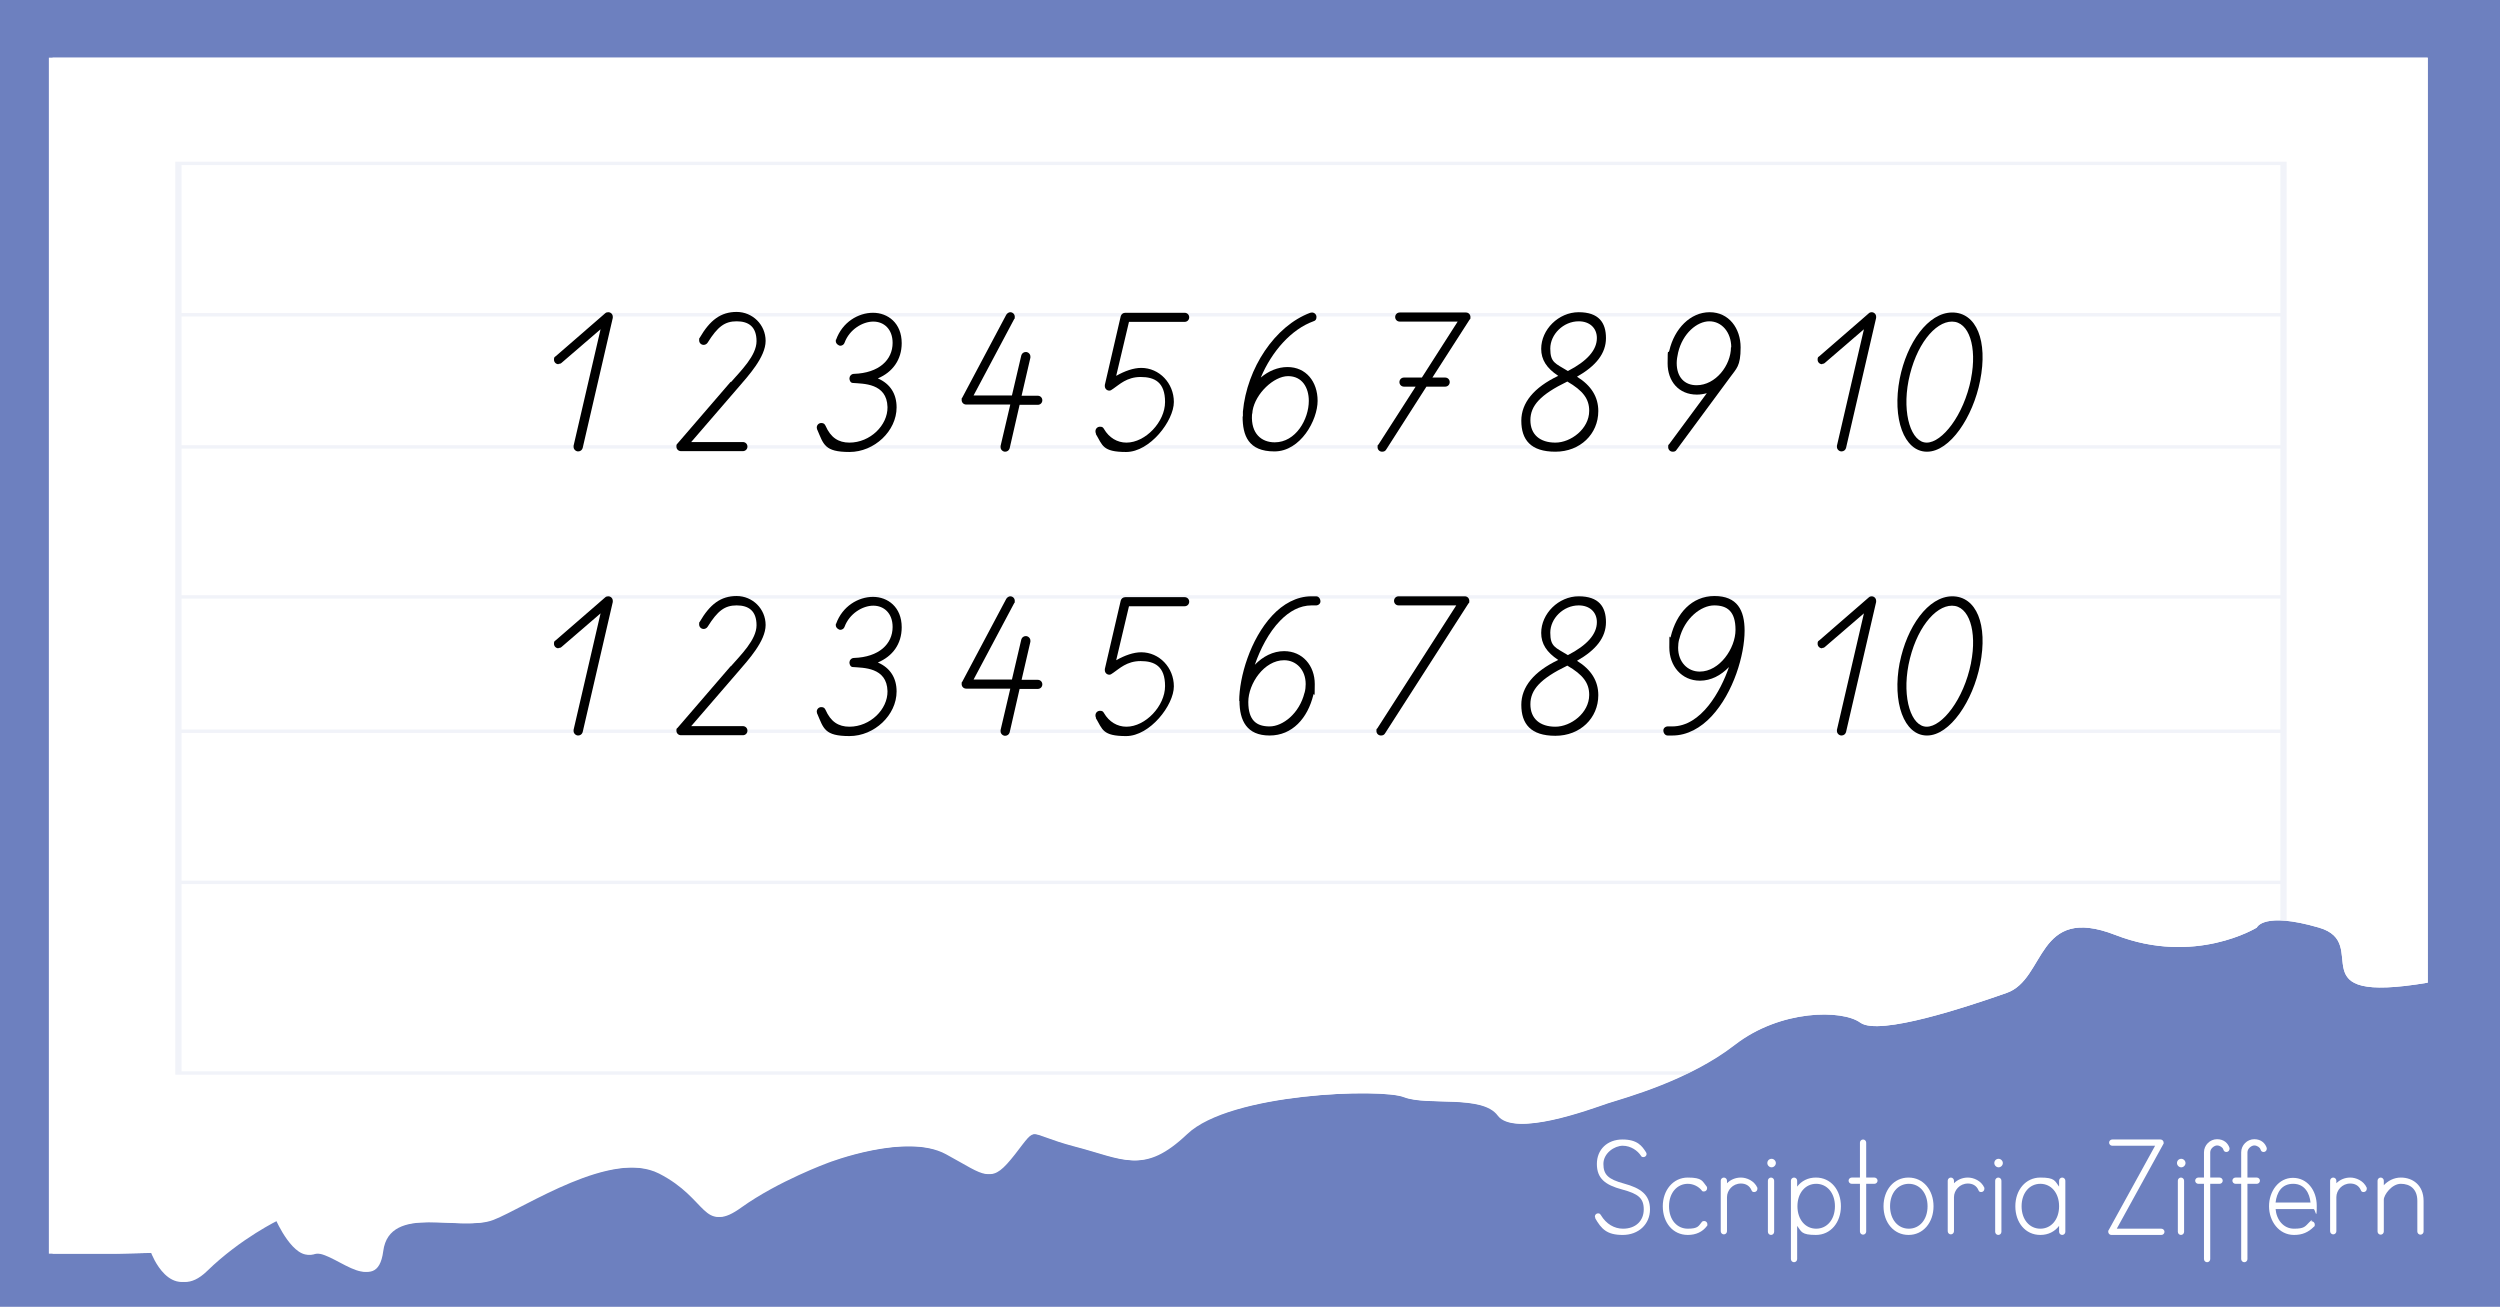 <?xml version="1.0" encoding="UTF-8"?>
<svg id="Ebene_1" xmlns="http://www.w3.org/2000/svg" version="1.1" xmlns:xlink="http://www.w3.org/1999/xlink" viewBox="0 0 880 460">
  <!-- Generator: Adobe Illustrator 30.0.0, SVG Export Plug-In . SVG Version: 2.1.1 Build 123)  -->
  <defs>
    <style>
      .st0 {
        fill: #fff;
      }

      .st1 {
        fill: none;
      }

      .st2 {
        isolation: isolate;
      }

      .st3 {
        fill: #6d80be;
      }

      .st4 {
        fill: #6d80bf;
      }

      .st5 {
        opacity: .1;
      }

      .st6 {
        clip-path: url(#clippath);
      }
    </style>
    <clipPath id="clippath">
      <path class="st1" d="M18.5,20.3v421h23l13-.3s6.6,17.9,18.4,6.4c11.9-11.6,25.3-18,25.3-18,0,0,6.3,14.4,12.7,12,6.6-2.4,21.8,15.9,24-1,2.2-16.9,27.7-6.6,38.8-11,11.3-4.4,41.7-25.1,59.1-16.3s15.2,21.3,28.2,11.9c13-9.3,30.5-15.7,30.5-15.7,0,0,27.8-10.8,42.2-3s15.2,10.7,23.6,0c8.3-10.7,4-7.4,21.4-2.8,17.4,4.5,24,10.1,39.2-4.3,15.2-14.5,68.6-16.2,76.7-13,8,3.1,27.5-1,33.1,6.5,5.6,7.6,31.8-2.1,38.2-4.3,6.6-2.1,28.7-8.1,44.8-20.6s37.9-12.5,44.3-7.8c6.6,4.7,37.5-5.6,51.4-10.5s10.2-31.3,38.2-20.4,49.8-2.6,49.8-2.6c0,0,2.2-5.7,21.8,0,19.2,5.5-8.5,27.3,38.3,19.4V20.3H18.5Z"/>
    </clipPath>
  </defs>
  <rect class="st4" width="880" height="460"/>
  <g id="Blatt_Papier">
    <path class="st0" d="M17.2,20.3v421h23l13-.3s6.6,17.9,18.5,6.4c12-11.6,25.4-18,25.4-18,0,0,6.3,14.4,12.8,12,6.6-2.4,21.8,16,24-1,2.2-16.9,27.7-6.6,38.9-11,11.3-4.4,41.8-25.1,59.2-16.3,17.4,8.9,15.2,21.3,28.3,11.9,13-9.3,30.5-15.7,30.5-15.7,0,0,27.9-10.8,42.2-3,14.4,7.8,15.2,10.7,23.6,0,8.4-10.7,4-7.4,21.4-2.8,17.5,4.5,24,10.1,39.3-4.3,15.2-14.5,68.8-16.2,76.8-13,8.2,3.2,27.6-1,33.1,6.5,5.6,7.6,31.8-2.1,38.3-4.3,6.6-2.1,28.7-8.1,44.9-20.6s38-12.5,44.4-7.8c6.6,4.7,37.5-5.6,51.5-10.5s10.3-31.3,38.3-20.4,49.8-2.6,49.8-2.6c0,0,2.2-5.7,21.8,0,19.2,5.5-8.5,27.3,38.4,19.4V20.3H17.2ZM17.2,20.3v421h23l13-.3s6.6,17.9,18.5,6.4c12-11.6,25.4-18,25.4-18,0,0,6.3,14.4,12.8,12,6.6-2.4,21.8,16,24-1,2.2-16.9,27.7-6.6,38.9-11,11.3-4.4,41.8-25.1,59.2-16.3,17.4,8.9,15.2,21.3,28.3,11.9,13-9.3,30.5-15.7,30.5-15.7,0,0,27.9-10.8,42.2-3,14.4,7.8,15.2,10.7,23.6,0,8.4-10.7,4-7.4,21.4-2.8,17.5,4.5,24,10.1,39.3-4.3,15.2-14.5,68.8-16.2,76.8-13,8.2,3.2,27.6-1,33.1,6.5,5.6,7.6,31.8-2.1,38.3-4.3,6.6-2.1,28.7-8.1,44.9-20.6s38-12.5,44.4-7.8c6.6,4.7,37.5-5.6,51.5-10.5s10.3-31.3,38.3-20.4,49.8-2.6,49.8-2.6c0,0,2.2-5.7,21.8,0,19.2,5.5-8.5,27.3,38.4,19.4V20.3H17.2Z"/>
    <g>
      <path class="st0" d="M18.5,20.3v421h23l13-.3s6.6,17.9,18.4,6.4c11.9-11.6,25.3-18,25.3-18,0,0,6.3,14.4,12.7,12,6.6-2.4,21.8,16,24-1,2.2-16.9,27.7-6.6,38.8-11,11.3-4.4,41.7-25.1,59.1-16.3,17.4,8.9,15.2,21.3,28.2,11.9,13-9.3,30.5-15.7,30.5-15.7,0,0,27.8-10.8,42.2-3s15.2,10.7,23.6,0c8.3-10.7,4-7.4,21.4-2.8,17.4,4.5,24,10.1,39.2-4.3,15.2-14.5,68.6-16.2,76.7-13,8,3.1,27.5-1,33.1,6.5,5.6,7.6,31.8-2.1,38.2-4.3,6.6-2.1,28.7-8.1,44.8-20.6s37.9-12.5,44.3-7.8c6.6,4.7,37.5-5.6,51.4-10.5s10.2-31.3,38.2-20.4,49.8-2.6,49.8-2.6c0,0,2.2-5.7,21.8,0,19.2,5.5-8.5,27.3,38.3,19.4V20.3H18.5Z"/>
      <g class="st6">
        <g class="st5">
          <g>
            <rect class="st0" x="62.8" y="57.5" width="741" height="320.2"/>
            <path class="st3" d="M804.9,378.3H61.7V56.9h743.2v321.5h0ZM63.9,377.1h738.8V58.1H63.9v319h0Z"/>
          </g>
          <rect class="st3" x="62.8" y="110.2" width="741" height="1.2"/>
          <rect class="st3" x="62.8" y="156.7" width="741" height="1.2"/>
          <rect class="st3" x="62.8" y="209.5" width="741" height="1.2"/>
          <rect class="st3" x="62.8" y="256.8" width="741" height="1.2"/>
          <rect class="st3" x="62.8" y="310" width="741" height="1.2"/>
        </g>
      </g>
    </g>
  </g>
  <g>
    <path d="M196.6,128.2c-.9,0-1.6-.7-1.6-1.6s.2-.9.6-1.2l17.4-15.1c.3-.3.7-.4,1.1-.4.9,0,1.6.7,1.6,1.6s0,.2,0,.4l-10.6,45.8c-.2.7-.8,1.2-1.6,1.2s-1.6-.7-1.6-1.6,0-.2,0-.4l9.5-41-13.7,11.8c-.3.3-.7.4-1.1.4h0Z"/>
    <path d="M257.3,134.5c3.4-3.9,9-9.3,9-14.4s-2.8-7-7-7-6.7,1.9-10.2,7.5c-.3.5-.9.8-1.4.8-.9,0-1.6-.7-1.6-1.6s0-.6.2-.9c3.6-6.2,7.4-9.1,13-9.1s10.2,4.5,10.2,10.2-6.1,12.3-9.8,16.6l-16.4,19h18.2c.9,0,1.6.7,1.6,1.6s-.7,1.6-1.6,1.6h-21.8c-.9,0-1.6-.7-1.6-1.6s.1-.7.4-1.1c6.2-7.2,18.7-21.7,18.7-21.7h0Z"/>
    <path d="M287.6,151.1c0-.2-.1-.4-.1-.6,0-.9.7-1.6,1.6-1.6s1.2.4,1.5,1c1.8,4.1,4.5,5.9,8.4,5.9,7.3,0,13.5-6.1,13.4-12.5-.2-8.5-8.6-8.2-12.2-8.5-.8,0-1.2-.9-1.2-1.6s.6-1.6,1.6-1.6c8.8-.3,13.6-4.9,13.6-10.9,0-4.8-3-7.5-6.8-7.5s-8.4,2.8-10.1,7.4c-.2.7-.9,1.1-1.5,1.1s-1.6-.7-1.6-1.6,0-.4.1-.5c2.2-6.2,7.8-9.5,13-9.5s10.1,3.6,10.1,10.7c0,5.8-3.2,10.2-8.4,12.4,4.4,1.9,6.6,5.5,6.6,10.2,0,8.3-7.8,15.7-16.6,15.7s-9.1-2.7-11.3-7.8h0Z"/>
    <path d="M355.6,142.4h-15.5c-.9,0-1.6-.7-1.6-1.6s0-.5.2-.8l15.5-29.2c.3-.5.9-.9,1.4-.9.9,0,1.6.7,1.6,1.6s0,.5-.2.8l-14.3,26.9h13.5l3.3-14.1c.2-.7.8-1.2,1.6-1.2s1.6.7,1.6,1.6,0,.2,0,.4l-3.1,13.4h5.7c.9,0,1.6.7,1.6,1.6s-.7,1.6-1.6,1.6h-6.4l-3.5,15.3c-.2.7-.8,1.2-1.6,1.2s-1.6-.7-1.6-1.6,0-.2,0-.4l3.4-14.5h0Z"/>
    <path d="M385.8,152.6c-.2-.3-.2-.5-.2-.8,0-.9.7-1.6,1.6-1.6s1.1.3,1.4.8c1.8,3.1,4.7,4.8,7.9,4.8,6.7,0,13.6-7.3,13.6-14.3s-3.7-8.8-8.6-8.8-7.5,2.7-9.6,4.1c-.7.5-1,.7-1.4.7-.9,0-1.6-.7-1.6-1.6s0-.2,0-.4l5.6-24.2c.2-.7.8-1.2,1.6-1.2h20.9c.9,0,1.6.7,1.6,1.6s-.7,1.6-1.6,1.6h-19.6l-4.5,19c3-1.7,6.1-2.8,8.8-2.8,6.4,0,11.5,5.4,11.5,12s-8.4,17.6-16.8,17.6-8.3-2.4-10.7-6.4h0Z"/>
    <path d="M437.5,146.6c0-.6,0-1.2,0-1.7,1.4-15.3,11.3-30.2,23.7-34.8.2,0,.4-.1.6-.1.9,0,1.6.7,1.6,1.6s-.4,1.3-1.1,1.5c-7.7,2.8-14.6,10.5-18.5,19.8,2.7-2.3,6-3.7,9.4-3.7,6.5,0,10.6,5.1,10.6,11.9s-6,17.8-15.2,17.8-11.2-5.6-11.2-12.3h0ZM460.7,141.1c0-4.6-2.3-8.7-7.3-8.7s-11.5,6.1-12.5,12.2c0,.5-.1.9-.2,1.4-.4,6.6,3.3,9.7,8,9.7,7.4,0,12-8.1,12-14.6h0Z"/>
    <path d="M498.5,136.1h-4.3c-.9,0-1.6-.7-1.6-1.6s.7-1.6,1.6-1.6h6.3l12.6-19.7h-20.4c-.9,0-1.6-.7-1.6-1.6s.7-1.6,1.6-1.6h23.3c1,0,1.6.8,1.6,1.6s0,.6-.3.9l-13.1,20.4h4.5c.9,0,1.6.7,1.6,1.6s-.7,1.6-1.6,1.6h-6.6l-14.2,22.2c-.3.5-.8.7-1.4.7-.9,0-1.6-.7-1.6-1.6s0-.6.3-.9l13.1-20.4h0Z"/>
    <path d="M535.5,148.1c0-6.3,4.4-11.7,13-15.8-4.1-2.7-6-5.7-6-9.5,0-6.8,6.1-12.9,13.2-12.9s9.6,3.7,9.6,9.1-3.5,9.8-10.2,13.6c5,3.1,7.5,7.1,7.5,12.1,0,8.1-6.4,14.3-15.1,14.3s-12-4.2-12-10.9h0ZM559.4,144.6c0-4.2-2.2-7.1-7.7-10.3-9.5,4.6-13,8.5-13,13.6s3.4,7.9,8.8,7.9,11.9-4.8,11.9-11.2h0ZM562.1,119c0-3.6-2.6-5.9-6.4-5.9-5.4,0-10,4.6-10,9.6s1.8,5.2,6.2,7.9c6.8-3.5,10.2-7.4,10.2-11.6h0Z"/>
    <path d="M600.8,138.4c-1.1.3-2.3.5-3.5.5-6.4,0-10.3-4.7-10.3-11s.2-2.9.6-4.5c1.8-7.7,7.4-13.5,14.2-13.5s10.9,5.7,10.9,12.4-1.5,7.4-3.7,10.5l-18.9,25.6c-.3.5-.8.6-1.3.6-.9,0-1.6-.7-1.6-1.6s0-.7.3-1l13.3-18h0ZM609.4,122.3c0-5.4-3.4-9.2-7.7-9.2s-9.4,4.2-11,11c-.3,1.3-.5,2.6-.5,3.7,0,4.9,2.7,7.8,7,7.8,6.7,0,12.1-7,12.1-13.4h0Z"/>
    <path d="M641.4,128.2c-.9,0-1.6-.7-1.6-1.6s.2-.9.6-1.2l17.4-15.1c.3-.3.7-.4,1-.4.9,0,1.6.7,1.6,1.6s0,.2,0,.4l-10.6,45.8c-.2.7-.8,1.2-1.6,1.2s-1.6-.7-1.6-1.6,0-.2,0-.4l9.5-41-13.7,11.8c-.3.3-.7.4-1,.4h0Z"/>
    <path d="M668.7,133.3c2.5-12.6,10-23.3,18.5-23.3s12.6,10,9.8,24c-2.5,12.8-10.6,25-18.7,25s-12.3-11.7-9.6-25.7h0ZM693.8,133.3c2.2-11.2-.7-20.1-6.7-20.1s-12.8,8.3-15.3,20.8c-2.3,11.9,1,21.8,6.4,21.8s13-9.5,15.6-22.4Z"/>
    <path d="M196.6,228.2c-.9,0-1.6-.7-1.6-1.6s.2-.9.6-1.2l17.4-15.1c.3-.3.7-.4,1.1-.4.9,0,1.6.7,1.6,1.6s0,.2,0,.4l-10.6,45.8c-.2.7-.8,1.2-1.6,1.2s-1.6-.7-1.6-1.6,0-.2,0-.4l9.5-41-13.7,11.8c-.3.3-.7.4-1.1.4h0Z"/>
    <path d="M257.3,234.5c3.4-3.9,9-9.3,9-14.4s-2.8-7-7-7-6.7,1.9-10.2,7.5c-.3.5-.9.8-1.4.8-.9,0-1.6-.7-1.6-1.6s0-.6.2-.9c3.6-6.2,7.4-9.1,13-9.1s10.2,4.5,10.2,10.2-6.1,12.3-9.8,16.6l-16.4,19h18.2c.9,0,1.6.7,1.6,1.6s-.7,1.6-1.6,1.6h-21.8c-.9,0-1.6-.7-1.6-1.6s.1-.7.4-1c6.2-7.2,18.7-21.7,18.7-21.7h0Z"/>
    <path d="M287.6,251.1c0-.2-.1-.4-.1-.6,0-.9.7-1.6,1.6-1.6s1.2.4,1.5,1c1.8,4.1,4.5,5.9,8.4,5.9,7.3,0,13.5-6.1,13.4-12.5-.2-8.5-8.6-8.2-12.2-8.5-.8,0-1.2-.9-1.2-1.6s.6-1.6,1.6-1.6c8.8-.3,13.6-4.9,13.6-10.9,0-4.8-3-7.5-6.8-7.5s-8.4,2.8-10.1,7.4c-.2.7-.9,1.1-1.5,1.1s-1.6-.7-1.6-1.6,0-.4.1-.5c2.2-6.2,7.8-9.5,13-9.5s10.1,3.6,10.1,10.7c0,5.9-3.2,10.2-8.4,12.4,4.4,1.9,6.6,5.5,6.6,10.2,0,8.3-7.8,15.7-16.6,15.7s-9.1-2.7-11.3-7.8h0Z"/>
    <path d="M355.6,242.4h-15.5c-.9,0-1.6-.7-1.6-1.6s0-.5.2-.8l15.5-29.2c.3-.5.9-.9,1.4-.9.9,0,1.6.7,1.6,1.6s0,.5-.2.8l-14.3,26.9h13.5l3.3-14.1c.2-.7.8-1.2,1.6-1.2s1.6.7,1.6,1.6,0,.2,0,.4l-3.1,13.4h5.7c.9,0,1.6.7,1.6,1.6s-.7,1.6-1.6,1.6h-6.4l-3.5,15.3c-.2.7-.8,1.2-1.6,1.2s-1.6-.7-1.6-1.6,0-.2,0-.4l3.4-14.5h0Z"/>
    <path d="M385.8,252.6c-.2-.3-.2-.5-.2-.8,0-.9.7-1.6,1.6-1.6s1.1.3,1.4.8c1.8,3.1,4.7,4.8,7.9,4.8,6.7,0,13.6-7.3,13.6-14.3s-3.7-8.8-8.6-8.8-7.5,2.7-9.6,4.1c-.7.5-1,.7-1.4.7-.9,0-1.6-.7-1.6-1.6s0-.2,0-.4l5.6-24.1c.2-.7.8-1.2,1.6-1.2h20.9c.9,0,1.6.7,1.6,1.6s-.7,1.6-1.6,1.6h-19.6l-4.5,19c3-1.7,6.1-2.8,8.8-2.8,6.4,0,11.5,5.4,11.5,12s-8.4,17.5-16.8,17.5-8.3-2.4-10.7-6.4h0Z"/>
    <path d="M436.2,246.8c0-8.5,3.9-21.8,11.6-30.1,3.8-4.1,8.6-6.8,13.8-6.8s1.1,0,1.7,0c.9,0,1.5.9,1.5,1.8s-.9,1.5-1.8,1.4c-.4,0-.9,0-1.3,0-4.2,0-7.9,2.1-11.1,5.4-4,4.1-7,10-8.9,15.5,2.8-2.9,6.4-4.8,10.3-4.8,6.5,0,10.8,5.1,10.8,11.6s-.2,2.5-.5,3.8c-2,8.2-7.4,14.3-15.4,14.3s-10.6-5.2-10.6-12.2h0ZM459.2,243.9c.3-1.1.4-2.1.4-3.1,0-5-3.3-8.4-7.6-8.4-7,0-12.6,8.2-12.6,14.7s2.9,8.6,7.5,8.6,10.5-4.5,12.3-11.9h0Z"/>
    <path d="M512.7,213.1h-20.4c-.9,0-1.6-.7-1.6-1.6s.7-1.6,1.6-1.6h23.3c1,0,1.6.8,1.6,1.6s0,.6-.3.9l-29.4,45.8c-.3.5-.8.7-1.4.7-.9,0-1.6-.7-1.6-1.6s0-.6.3-.9l27.8-43.3h0Z"/>
    <path d="M535.5,248.1c0-6.3,4.4-11.7,13-15.8-4.1-2.7-6-5.7-6-9.5,0-6.8,6.1-12.9,13.2-12.9s9.6,3.7,9.6,9.1-3.5,9.8-10.2,13.6c5,3.1,7.5,7.1,7.5,12.1,0,8.1-6.4,14.3-15.1,14.3s-12-4.2-12-10.9h0ZM559.4,244.6c0-4.2-2.2-7.1-7.7-10.3-9.5,4.6-13,8.5-13,13.6s3.4,7.9,8.8,7.9,11.9-4.8,11.9-11.2h0ZM562.1,219c0-3.6-2.6-5.9-6.4-5.9-5.4,0-10,4.6-10,9.6s1.8,5.2,6.2,7.9c6.8-3.5,10.2-7.4,10.2-11.6h0Z"/>
    <path d="M614.1,222c0,8.5-3.9,21.8-11.6,30.1-3.8,4.1-8.6,6.8-13.8,6.8s-1.1,0-1.7,0c-.9,0-1.5-.9-1.5-1.8,0-.9.9-1.5,1.8-1.4.4,0,.8,0,1.3,0,10.3,0,17.1-12.5,20-20.9-2.8,2.9-6.3,4.8-10.2,4.8-6.5,0-10.8-5.2-10.8-11.7s.1-2.5.5-3.8c2-8.2,7.4-14.3,15.4-14.3s10.6,5,10.6,12.2h0ZM591.1,224.9c-.3,1.1-.4,2.1-.4,3.1,0,5,3.3,8.4,7.6,8.4,7,0,12.6-8.2,12.6-14.7s-2.9-8.6-7.5-8.6-10.5,4.5-12.3,11.9h0Z"/>
    <path d="M641.4,228.2c-.9,0-1.6-.7-1.6-1.6s.2-.9.6-1.2l17.4-15.1c.3-.3.7-.4,1-.4.9,0,1.6.7,1.6,1.6s0,.2,0,.4l-10.6,45.8c-.2.7-.8,1.2-1.6,1.2s-1.6-.7-1.6-1.6,0-.2,0-.4l9.5-41-13.7,11.8c-.3.3-.7.4-1,.4h0Z"/>
    <path d="M668.7,233.3c2.5-12.6,10-23.4,18.5-23.4s12.6,10,9.8,24c-2.5,12.8-10.6,25-18.7,25s-12.3-11.7-9.6-25.7h0ZM693.8,233.3c2.2-11.2-.7-20.1-6.7-20.1s-12.8,8.3-15.3,20.8c-2.3,11.9,1,21.8,6.4,21.8s13-9.5,15.6-22.4h0Z"/>
  </g>
  <g class="st2">
    <g class="st2">
      <path class="st0" d="M561.6,428.8c-.1-.2-.2-.4-.2-.6,0-.6.5-1.1,1.1-1.1s.7.2,1,.6c1.9,3.2,4.8,4.8,7.8,4.8,4.5,0,7.3-2.8,7.3-6.8s-2-5.5-7.6-7c-6-1.6-8.9-3.9-8.9-9s3.7-8.6,9-8.6,6.9,2.3,8.3,4.5c.1.2.2.4.2.6,0,.6-.5,1.1-1.1,1.1s-.7-.2-.9-.5c-1.1-1.7-3.5-3.5-6.4-3.5s-6.8,2.6-6.8,6.4,1.7,5.4,7.2,6.9c5.9,1.6,9.2,3.9,9.2,9.1s-4,9-9.6,9-7.5-2.1-9.7-5.9Z"/>
      <path class="st0" d="M585.3,424.6c0-5.6,3.6-10.1,8.8-10.1s5.1,1.3,6.6,3.1c.2.2.2.5.2.7,0,.6-.5,1.1-1.1,1.1s-.6-.1-.9-.5c-1-1.2-2.8-2.2-4.8-2.2-3.6,0-6.6,3-6.6,7.9s2.9,7.9,6.6,7.9,3.8-1,4.9-2.3c.2-.3.5-.4.9-.4.6,0,1.1.5,1.1,1.1s0,.5-.2.7c-1.5,2-3.8,3.1-6.7,3.1-5.3,0-8.8-4.4-8.8-10.1Z"/>
      <path class="st0" d="M605.7,415.6c0-.6.5-1.1,1.1-1.1s1.1.5,1.1,1.1v.9c1.2-1.2,2.9-2,4.9-2s4.7,1.1,5.8,3.6c0,.1,0,.2,0,.4,0,.6-.5,1.1-1.1,1.1s-.8-.2-1-.7c-.7-1.6-2.1-2.3-3.7-2.3-2.9,0-4.9,2.4-4.9,4.8v12c0,.6-.5,1.1-1.1,1.1s-1.1-.5-1.1-1.1v-18Z"/>
      <path class="st0" d="M622.1,409.4c0-.9.7-1.5,1.5-1.5s1.5.7,1.5,1.5-.7,1.5-1.5,1.5-1.5-.7-1.5-1.5ZM622.3,415.6c0-.6.5-1.1,1.1-1.1s1.1.5,1.1,1.1v18c0,.6-.5,1.1-1.1,1.1s-1.1-.5-1.1-1.1v-18Z"/>
      <path class="st0" d="M631.5,444.3c-.6,0-1.1-.5-1.1-1.1v-27.6c0-.6.5-1.1,1.1-1.1s1.1.5,1.1,1.1v2.1c1.5-2,3.8-3.2,6.6-3.2,5.3,0,8.8,4.4,8.8,10.1s-3.6,10.1-8.8,10.1-5.1-1.2-6.6-3.2v11.7c0,.6-.5,1.1-1.1,1.1ZM645.9,424.6c0-4.7-2.8-7.9-6.6-7.9s-6.6,3.2-6.6,7.9,2.8,7.9,6.6,7.9,6.6-3.2,6.6-7.9Z"/>
    </g>
    <g class="st2">
      <path class="st0" d="M654.7,416.7h-2.9c-.6,0-1.1-.5-1.1-1.1s.5-1.1,1.1-1.1h2.9v-12.3c0-.6.5-1.1,1.1-1.1s1.1.5,1.1,1.1v12.3h2.9c.6,0,1.1.5,1.1,1.1s-.5,1.1-1.1,1.1h-2.9v16.8c0,.6-.5,1.1-1.1,1.1s-1.1-.5-1.1-1.1v-16.8Z"/>
    </g>
    <g class="st2">
      <path class="st0" d="M663,424.6c0-5.7,3.6-10.1,8.8-10.1s8.8,4.4,8.8,10.1-3.6,10.1-8.8,10.1-8.8-4.4-8.8-10.1ZM678.5,424.6c0-4.7-2.8-7.9-6.6-7.9s-6.6,3.2-6.6,7.9,2.8,7.9,6.6,7.9,6.6-3.2,6.6-7.9Z"/>
      <path class="st0" d="M685.6,415.6c0-.6.5-1.1,1.1-1.1s1.1.5,1.1,1.1v.9c1.2-1.2,2.9-2,4.9-2s4.7,1.1,5.8,3.6c0,.1,0,.2,0,.4,0,.6-.5,1.1-1.1,1.1s-.8-.2-1-.7c-.7-1.6-2.1-2.3-3.7-2.3-2.9,0-4.9,2.4-4.9,4.8v12c0,.6-.5,1.1-1.1,1.1s-1.1-.5-1.1-1.1v-18Z"/>
      <path class="st0" d="M702,409.4c0-.9.7-1.5,1.5-1.5s1.5.7,1.5,1.5-.7,1.5-1.5,1.5-1.5-.7-1.5-1.5ZM702.3,415.6c0-.6.5-1.1,1.1-1.1s1.1.5,1.1,1.1v18c0,.6-.5,1.1-1.1,1.1s-1.1-.5-1.1-1.1v-18Z"/>
      <path class="st0" d="M724.8,431.5c-1.5,2-3.8,3.2-6.6,3.2-5.3,0-8.8-4.4-8.8-10.1s3.6-10.1,8.8-10.1,5.1,1.2,6.6,3.2v-2.1c0-.6.5-1.1,1.1-1.1s1.1.5,1.1,1.1v18c0,.6-.5,1.1-1.1,1.1s-1.1-.5-1.1-1.1v-2.1ZM724.8,424.6c0-4.7-2.8-7.9-6.6-7.9s-6.6,3.2-6.6,7.9,2.8,7.9,6.6,7.9,6.6-3.2,6.6-7.9Z"/>
      <path class="st0" d="M758.7,403.3h-15.2c-.6,0-1.1-.5-1.1-1.1s.5-1.1,1.1-1.1h17c.6,0,1.1.5,1.1,1.1s0,.3-.1.5l-16.4,29.8h15.7c.6,0,1.1.5,1.1,1.1s-.5,1.1-1.1,1.1h-17.6c-.6,0-1.1-.5-1.1-1.1s0-.3.1-.5l16.4-29.8Z"/>
    </g>
    <g class="st2">
      <path class="st0" d="M766.3,409.4c0-.9.7-1.5,1.5-1.5s1.5.7,1.5,1.5-.7,1.5-1.5,1.5-1.5-.7-1.5-1.5ZM766.6,415.6c0-.6.5-1.1,1.1-1.1s1.1.5,1.1,1.1v18c0,.6-.5,1.1-1.1,1.1s-1.1-.5-1.1-1.1v-18Z"/>
    </g>
    <g class="st2">
      <path class="st0" d="M775.8,416.7h-2c-.6,0-1.1-.5-1.1-1.1s.5-1.1,1.1-1.1h2v-8.9c0-2.5,2.1-4.6,4.6-4.6s3.9,1.5,4.4,3.1c0,.1,0,.2,0,.3,0,.6-.5,1.1-1.1,1.1s-.9-.3-1.1-.9c-.2-.7-1.2-1.4-2.2-1.4s-2.4,1.1-2.4,2.4v8.9h3.3c.6,0,1.1.5,1.1,1.1s-.5,1.1-1.1,1.1h-3.3v26.5c0,.6-.5,1.1-1.1,1.1s-1.1-.5-1.1-1.1v-26.5Z"/>
    </g>
    <g class="st2">
      <path class="st0" d="M788.9,416.7h-2c-.6,0-1.1-.5-1.1-1.1s.5-1.1,1.1-1.1h2v-8.9c0-2.5,2.1-4.6,4.6-4.6s3.9,1.5,4.4,3.1c0,.1,0,.2,0,.3,0,.6-.5,1.1-1.1,1.1s-.9-.3-1.1-.9c-.2-.7-1.2-1.4-2.2-1.4s-2.4,1.1-2.4,2.4v8.9h3.3c.6,0,1.1.5,1.1,1.1s-.5,1.1-1.1,1.1h-3.3v26.5c0,.6-.5,1.1-1.1,1.1s-1.1-.5-1.1-1.1v-26.5Z"/>
      <path class="st0" d="M801,425.5c.3,3.9,2.8,7,6.5,7s3.9-.8,5.4-2.3.5-.3.8-.3c.6,0,1.1.5,1.1,1.1s0,.6-.3.8c-2,2-4.1,2.9-7,2.9-5.3,0-8.8-4.8-8.8-10.1s3.4-10,8.4-10,8.4,4.3,8.4,9.9-.5,1.1-1.1,1.1h-13.4ZM813.3,423.3c-.3-3.2-2-6.6-6.1-6.6s-5.8,3.1-6.2,6.6h12.3Z"/>
      <path class="st0" d="M820.2,415.6c0-.6.5-1.1,1.1-1.1s1.1.5,1.1,1.1v.9c1.2-1.2,2.9-2,4.9-2s4.7,1.1,5.8,3.6c0,.1,0,.2,0,.4,0,.6-.5,1.1-1.1,1.1s-.8-.2-1-.7c-.7-1.6-2.1-2.3-3.7-2.3-2.9,0-4.9,2.4-4.9,4.8v12c0,.6-.5,1.1-1.1,1.1s-1.1-.5-1.1-1.1v-18Z"/>
      <path class="st0" d="M836.9,415.6c0-.6.5-1.1,1.1-1.1s1.1.5,1.1,1.1v1.6c1.4-1.5,3.5-2.7,6-2.7,4.1,0,8,2.6,8,8.2v10.8c0,.6-.5,1.1-1.1,1.1s-1.1-.5-1.1-1.1v-10.8c0-4.2-2.6-6-5.8-6s-6,3.9-6,5.6v11.2c0,.6-.5,1.1-1.1,1.1s-1.1-.5-1.1-1.1v-18Z"/>
    </g>
  </g>
</svg>
